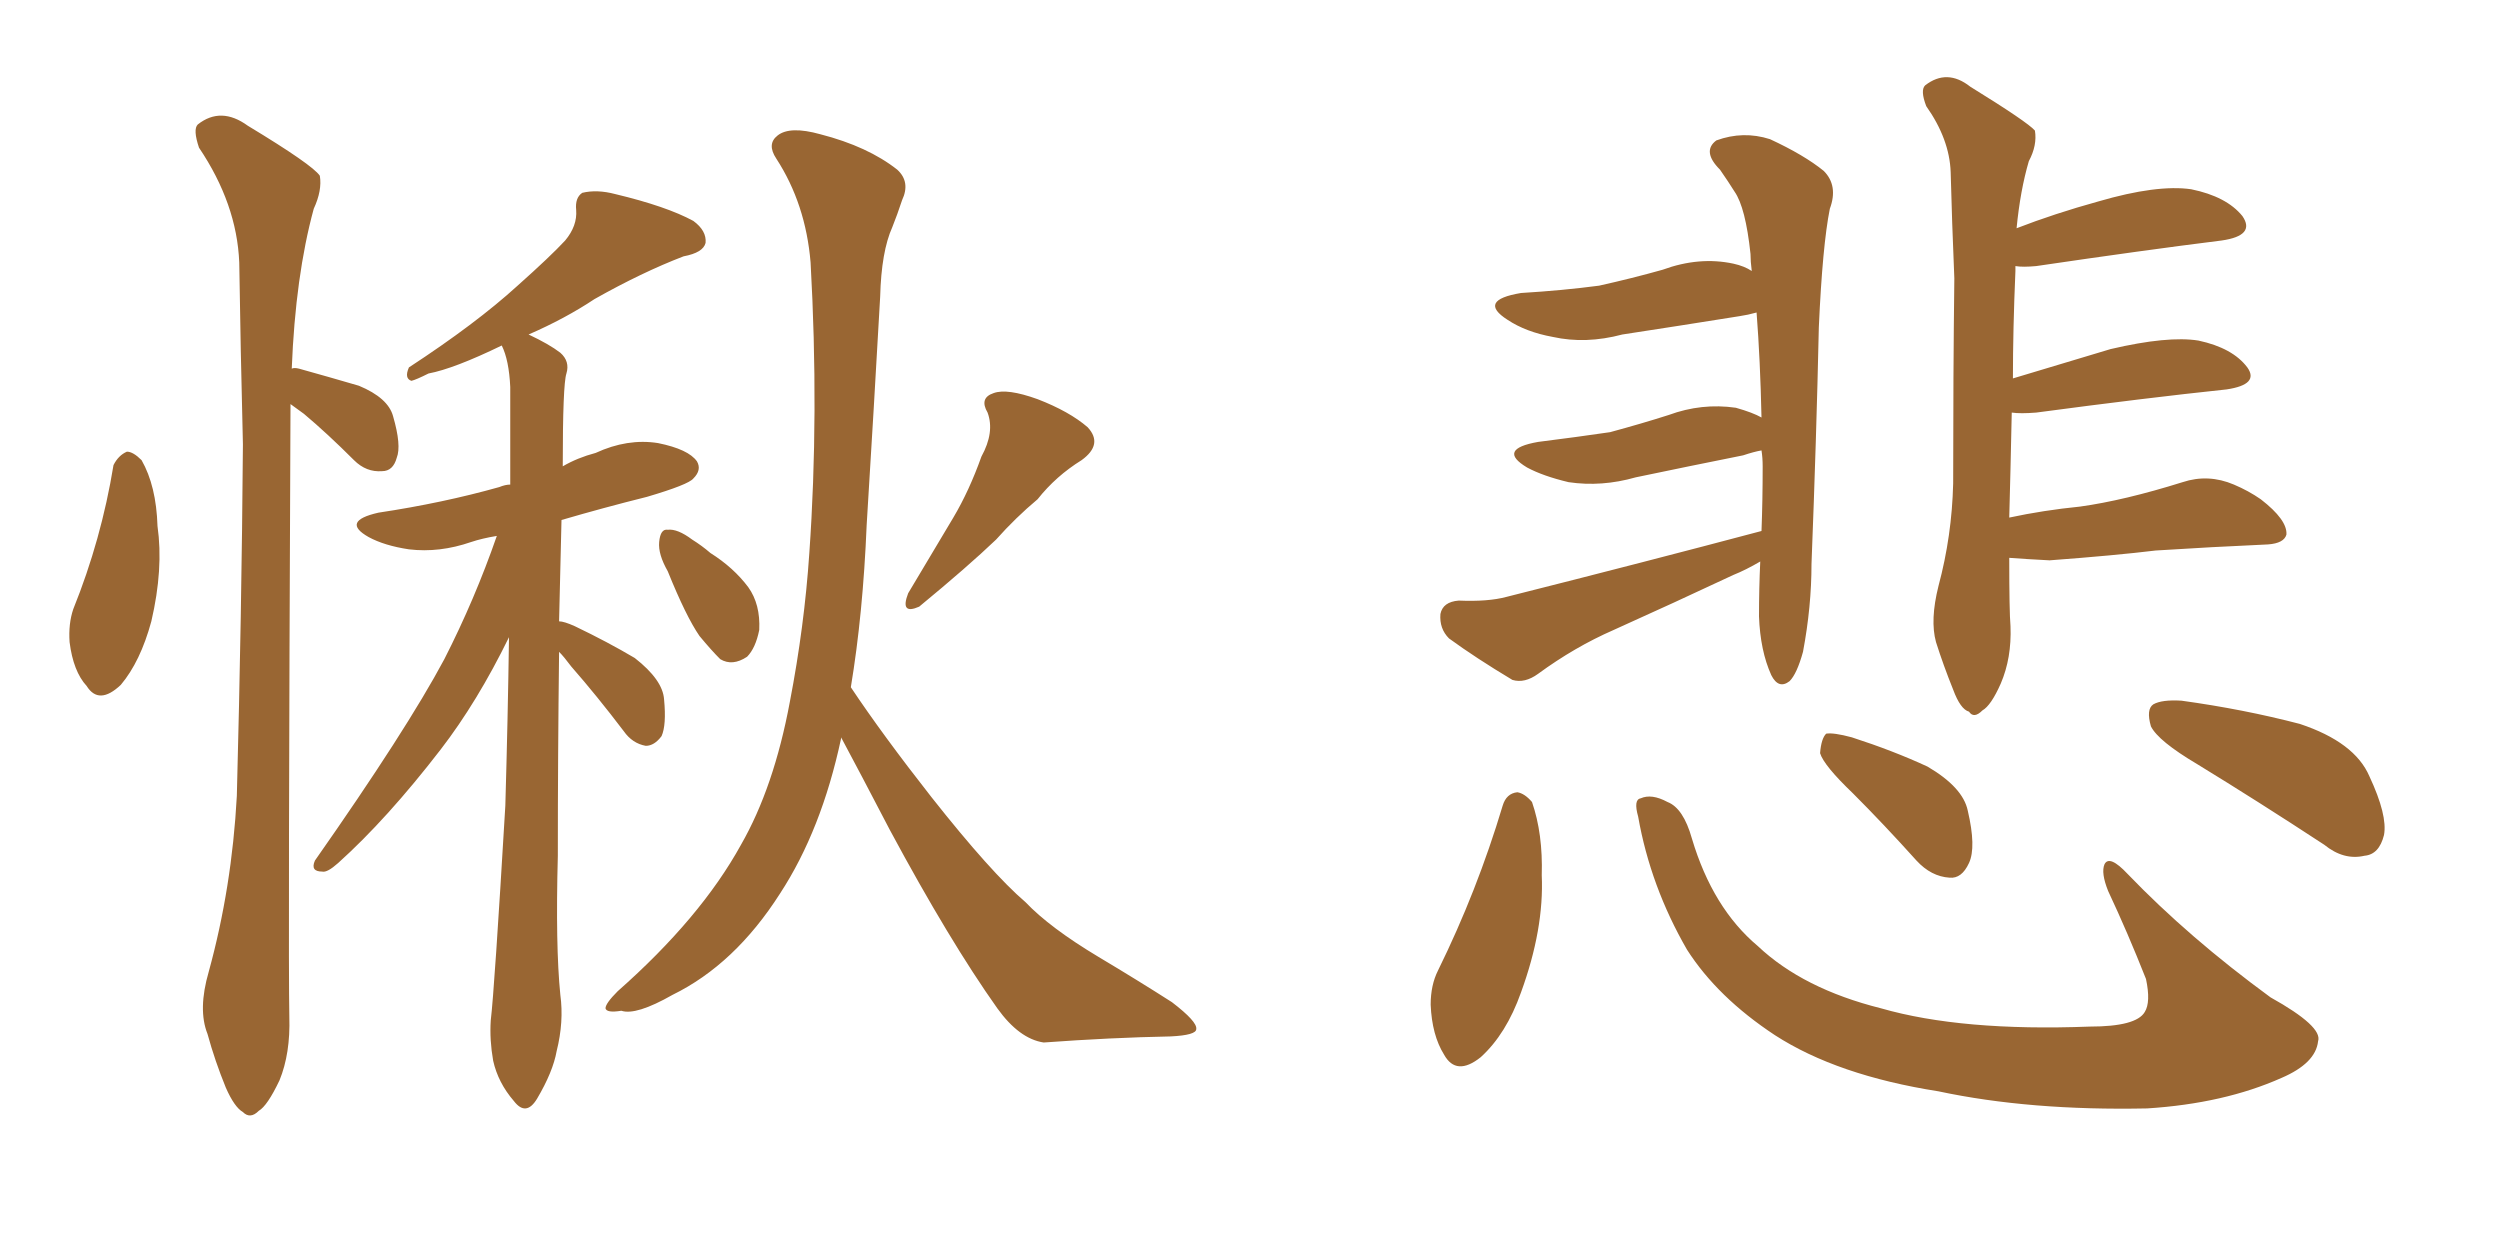 <svg xmlns="http://www.w3.org/2000/svg" xmlns:xlink="http://www.w3.org/1999/xlink" width="300" height="150"><path fill="#996633" padding="10" d="M13.62 55.81L13.62 55.81Q14.21 54.64 15.23 54.20L15.23 54.20Q15.97 54.20 16.99 55.22L16.99 55.22Q18.75 58.30 18.90 63.13L18.90 63.13Q19.63 68.26 18.16 74.56L18.16 74.56Q16.85 79.39 14.50 82.18L14.50 82.18Q11.87 84.67 10.40 82.32L10.40 82.32Q8.79 80.57 8.35 77.05L8.35 77.05Q8.20 74.85 8.79 73.10L8.79 73.10Q12.16 64.75 13.62 55.81ZM34.86 48.49L34.86 48.49Q34.57 114.84 34.72 122.02L34.72 122.02Q34.86 126.42 33.54 129.64L33.54 129.64Q32.08 132.71 31.05 133.30L31.05 133.30Q30.03 134.33 29.15 133.45L29.15 133.45Q28.13 132.86 27.10 130.52L27.10 130.52Q25.78 127.29 24.90 124.07L24.90 124.07Q23.73 121.14 25.05 116.60L25.05 116.60Q27.83 106.49 28.42 95.51L28.42 95.51Q29.00 73.54 29.15 53.32L29.15 53.32Q28.86 41.75 28.71 31.49L28.71 31.49Q28.42 24.46 23.88 17.72L23.88 17.72Q23.14 15.53 23.73 14.94L23.73 14.94Q26.51 12.74 29.74 15.09L29.74 15.09Q37.50 19.78 38.38 21.09L38.38 21.09Q38.67 22.85 37.65 25.05L37.65 25.05Q35.45 33.11 35.01 44.24L35.01 44.24Q35.30 44.09 35.89 44.24L35.89 44.24Q39.55 45.26 43.07 46.29L43.07 46.29Q46.58 47.75 47.17 49.95L47.17 49.95Q48.19 53.47 47.61 54.93L47.61 54.93Q47.17 56.54 45.85 56.54L45.85 56.54Q43.95 56.69 42.48 55.22L42.48 55.22Q39.26 52.00 36.47 49.66L36.47 49.66Q35.45 48.93 34.86 48.49ZM67.09 78.22L67.09 78.22Q66.94 90.67 66.94 102.69L66.94 102.69Q66.65 113.53 67.24 119.38L67.24 119.38Q67.68 122.61 66.80 126.12L66.80 126.12Q66.36 128.61 64.45 131.84L64.45 131.84Q63.13 134.03 61.67 132.13L61.67 132.13Q59.77 129.93 59.18 127.29L59.18 127.29Q58.74 124.80 58.89 122.46L58.89 122.46Q59.33 118.80 60.64 96.68L60.64 96.68Q60.94 86.28 61.08 76.46L61.08 76.46Q57.28 84.23 52.88 89.94L52.88 89.94Q46.44 98.29 40.58 103.56L40.58 103.56Q39.26 104.74 38.67 104.59L38.67 104.59Q37.21 104.59 37.79 103.27L37.79 103.27Q48.78 87.60 53.32 79.10L53.32 79.10Q56.98 71.92 59.62 64.31L59.62 64.31Q57.86 64.60 56.54 65.04L56.54 65.04Q52.73 66.36 49.07 65.92L49.07 65.92Q46.14 65.48 44.24 64.45L44.24 64.45Q40.87 62.55 45.41 61.52L45.41 61.52Q53.17 60.35 59.91 58.45L59.91 58.45Q60.64 58.15 61.23 58.15L61.23 58.15Q61.23 52.15 61.23 46.44L61.23 46.44Q61.08 43.21 60.21 41.46L60.21 41.46Q54.49 44.24 51.42 44.82L51.42 44.82Q49.95 45.56 49.37 45.70L49.37 45.70Q48.49 45.41 49.07 44.09L49.07 44.09Q57.13 38.82 62.11 34.28L62.11 34.28Q66.06 30.76 67.82 28.86L67.82 28.86Q69.29 27.10 69.14 25.20L69.14 25.20Q68.99 23.73 69.87 23.14L69.87 23.14Q71.63 22.71 73.83 23.29L73.83 23.29Q79.98 24.76 83.20 26.51L83.20 26.51Q84.81 27.69 84.67 29.15L84.67 29.15Q84.38 30.32 82.03 30.76L82.03 30.76Q77.05 32.67 71.34 35.89L71.34 35.89Q67.82 38.23 63.43 40.14L63.43 40.14Q65.92 41.31 67.24 42.33L67.24 42.33Q68.41 43.36 67.97 44.82L67.97 44.82Q67.53 46.14 67.53 55.96L67.53 55.96Q69.29 54.93 71.48 54.35L71.48 54.35Q75.29 52.59 78.96 53.17L78.96 53.17Q82.62 53.91 83.64 55.37L83.64 55.37Q84.23 56.40 83.20 57.42L83.20 57.42Q82.62 58.15 77.64 59.62L77.64 59.62Q72.36 60.94 67.38 62.40L67.38 62.40Q67.24 68.41 67.09 74.56L67.09 74.56Q67.68 74.56 68.99 75.15L68.99 75.15Q72.95 77.05 76.17 78.96L76.17 78.96Q79.54 81.59 79.69 83.94L79.69 83.94Q79.98 87.01 79.39 88.33L79.39 88.33Q78.52 89.50 77.49 89.50L77.49 89.50Q75.88 89.21 74.85 87.74L74.85 87.74Q71.63 83.50 68.55 79.98L68.55 79.98Q67.68 78.81 67.09 78.22ZM80.13 68.55L80.13 68.55Q78.96 66.50 79.10 65.04L79.10 65.04Q79.25 63.43 80.13 63.57L80.13 63.57Q81.30 63.43 83.06 64.75L83.06 64.75Q84.23 65.48 85.25 66.36L85.25 66.36Q88.04 68.12 89.79 70.46L89.79 70.46Q91.26 72.51 91.11 75.59L91.11 75.59Q90.67 77.78 89.65 78.81L89.65 78.81Q87.89 79.98 86.43 79.10L86.43 79.10Q85.40 78.08 83.94 76.32L83.94 76.32Q82.32 73.97 80.13 68.55ZM117.77 54.79L117.77 54.79Q119.38 51.86 118.51 49.51L118.51 49.51Q117.48 47.75 119.24 47.17L119.24 47.17Q120.85 46.58 124.51 47.90L124.51 47.90Q128.32 49.37 130.52 51.27L130.52 51.27Q132.42 53.32 129.79 55.22L129.79 55.22Q126.71 57.13 124.51 59.91L124.51 59.91Q121.88 62.11 119.53 64.75L119.53 64.75Q116.16 67.97 110.30 72.80L110.30 72.80Q107.96 73.83 108.98 71.19L108.98 71.19Q111.77 66.50 114.40 62.11L114.40 62.11Q116.31 58.89 117.77 54.79ZM100.93 88.48L100.93 88.48L100.93 88.48Q100.93 88.48 100.93 88.62L100.93 88.62Q98.58 99.61 93.60 107.23L93.60 107.23Q88.18 115.72 80.71 119.38L80.71 119.38Q76.32 121.88 74.56 121.29L74.56 121.29Q72.80 121.58 72.66 121.00L72.66 121.00Q72.66 120.41 74.12 118.95L74.12 118.95Q84.08 110.16 88.92 101.37L88.92 101.37Q92.87 94.48 94.78 84.23L94.78 84.23Q96.53 75.15 97.12 66.36L97.12 66.36Q98.29 49.66 97.27 31.49L97.27 31.49Q96.68 24.46 93.16 19.04L93.16 19.04Q91.99 17.29 93.31 16.26L93.31 16.26Q94.78 15.09 98.44 16.11L98.44 16.11Q104.15 17.58 107.67 20.36L107.67 20.36Q109.28 21.83 108.25 24.02L108.25 24.02Q107.67 25.78 107.08 27.25L107.08 27.25Q105.76 30.18 105.62 35.60L105.62 35.60Q104.88 48.78 104.00 62.99L104.00 62.99Q103.56 73.68 102.10 82.47L102.10 82.47Q105.91 88.18 111.77 95.65L111.77 95.65Q118.95 104.74 123.05 108.25L123.05 108.25Q125.98 111.33 131.84 114.84L131.84 114.84Q136.52 117.63 140.63 120.26L140.63 120.26Q143.70 122.61 143.55 123.49L143.55 123.49Q143.55 124.22 140.48 124.37L140.48 124.37Q133.30 124.51 125.24 125.10L125.24 125.10Q122.31 124.66 119.68 121.00L119.68 121.00Q113.96 112.94 106.79 99.61L106.79 99.61Q103.13 92.58 100.93 88.48ZM211.38 63.72L211.38 63.72Q211.52 60.06 211.52 55.96L211.52 55.96Q211.52 54.93 211.38 54.05L211.38 54.05Q210.50 54.20 209.18 54.64L209.18 54.64Q202.59 55.96 196.29 57.28L196.29 57.28Q192.19 58.45 188.23 57.86L188.23 57.86Q185.16 57.13 183.25 56.10L183.25 56.10Q179.59 53.91 184.57 53.03L184.57 53.03Q189.26 52.44 193.21 51.86L193.21 51.86Q197.02 50.83 200.24 49.80L200.24 49.80Q204.20 48.34 208.30 48.93L208.30 48.93Q210.35 49.51 211.38 50.10L211.38 50.10Q211.23 43.21 210.79 37.50L210.79 37.50Q209.77 37.79 208.74 37.94L208.74 37.94Q201.42 39.11 194.68 40.14L194.68 40.14Q190.28 41.31 186.33 40.43L186.33 40.43Q183.11 39.84 180.91 38.38L180.91 38.38Q177.25 36.04 182.52 35.16L182.52 35.16Q187.50 34.86 191.89 34.28L191.89 34.28Q195.85 33.40 199.51 32.37L199.51 32.37Q203.91 30.76 208.01 31.64L208.01 31.64Q209.33 31.93 210.21 32.52L210.21 32.52Q210.06 31.35 210.06 30.47L210.06 30.47Q209.47 24.90 208.15 23.00L208.15 23.00Q207.42 21.83 206.40 20.36L206.40 20.36Q204.20 18.16 205.96 16.85L205.96 16.85Q209.18 15.67 212.40 16.70L212.40 16.70Q216.50 18.60 218.85 20.51L218.85 20.51Q220.61 22.27 219.58 25.05L219.58 25.05Q218.70 29.44 218.26 39.26L218.26 39.26Q217.97 52.59 217.38 67.68L217.38 67.68Q217.38 72.80 216.36 78.22L216.36 78.22Q215.63 80.86 214.75 81.74L214.75 81.74Q213.43 82.76 212.55 81.01L212.55 81.01Q211.23 78.08 211.08 73.97L211.08 73.97Q211.08 70.61 211.23 67.38L211.23 67.38Q209.47 68.41 208.01 68.99L208.01 68.99Q200.83 72.36 193.65 75.59L193.65 75.59Q188.96 77.64 184.57 80.86L184.57 80.86Q182.96 82.03 181.49 81.59L181.49 81.59Q177.10 78.96 173.88 76.61L173.88 76.61Q172.71 75.44 172.85 73.68L172.85 73.68Q173.14 72.22 175.05 72.07L175.05 72.07Q178.56 72.22 180.76 71.63L180.76 71.63Q197.61 67.38 211.38 63.72ZM241.11 66.94L241.11 66.94Q241.11 73.39 241.26 75.15L241.26 75.15Q241.41 78.96 240.09 82.03L240.09 82.03Q238.92 84.67 237.89 85.25L237.89 85.25Q236.87 86.28 236.28 85.40L236.28 85.40Q235.25 85.11 234.38 82.76L234.38 82.76Q233.20 79.83 232.32 77.05L232.32 77.05Q231.59 74.41 232.62 70.31L232.62 70.31Q234.23 64.31 234.38 58.01L234.38 58.01Q234.38 44.97 234.52 33.40L234.52 33.40Q234.23 26.51 234.08 20.65L234.08 20.65Q233.94 16.70 231.15 12.74L231.15 12.74Q230.42 10.84 231.01 10.25L231.01 10.25Q233.64 8.20 236.43 10.40L236.43 10.40Q243.31 14.65 244.19 15.67L244.19 15.67Q244.48 17.43 243.46 19.34L243.46 19.34Q242.43 22.85 241.99 27.39L241.99 27.39Q246.53 25.63 251.81 24.17L251.81 24.17Q258.84 22.12 262.94 22.71L262.94 22.71Q267.19 23.58 269.09 25.93L269.09 25.93Q270.70 28.27 266.60 28.86L266.60 28.86Q257.23 30.03 244.34 31.93L244.34 31.93Q242.72 32.08 241.85 31.93L241.85 31.93Q241.85 32.08 241.85 32.52L241.85 32.52Q241.55 39.55 241.55 45.41L241.55 45.41Q246.97 43.80 253.27 41.89L253.27 41.89Q260.16 40.28 263.82 40.87L263.82 40.87Q267.92 41.75 269.68 44.09L269.68 44.09Q271.14 46.14 267.19 46.73L267.19 46.73Q257.52 47.75 244.34 49.51L244.34 49.51Q242.43 49.66 241.41 49.51L241.41 49.51Q241.26 56.69 241.11 62.11L241.11 62.11Q245.21 61.23 249.61 60.79L249.61 60.79Q254.88 60.06 261.91 57.86L261.91 57.86Q264.99 56.84 268.07 58.15L268.07 58.15Q269.82 58.89 271.29 59.91L271.29 59.91Q274.51 62.40 274.37 64.16L274.37 64.16Q274.07 65.19 272.17 65.33L272.17 65.33Q265.43 65.63 258.69 66.06L258.69 66.06Q253.86 66.65 245.95 67.24L245.95 67.24Q243.02 67.09 241.11 66.94ZM180.32 96.68L180.32 96.68Q180.76 95.21 182.08 95.07L182.08 95.07Q182.96 95.21 183.84 96.24L183.84 96.24Q185.16 100.05 185.01 105.03L185.01 105.03Q185.30 111.47 182.52 119.09L182.52 119.09Q180.76 124.07 177.69 126.86L177.69 126.86Q174.76 129.20 173.29 126.56L173.29 126.56Q171.83 124.22 171.68 120.56L171.68 120.56Q171.68 118.21 172.56 116.46L172.56 116.46Q177.25 106.93 180.32 96.68ZM196.58 98.00L196.58 98.00Q196.00 95.95 196.88 95.80L196.88 95.80Q198.19 95.21 200.10 96.24L200.10 96.24Q202.00 96.97 203.03 100.63L203.03 100.63Q205.52 108.98 210.94 113.53L210.94 113.53Q216.36 118.65 225.73 121.00L225.73 121.00Q235.40 123.78 250.78 123.19L250.78 123.19Q256.35 123.19 257.37 121.44L257.37 121.44Q258.11 120.26 257.52 117.48L257.52 117.48Q255.32 111.91 252.98 106.93L252.98 106.93Q252.10 104.74 252.54 103.71L252.54 103.71Q253.13 102.54 255.32 104.88L255.32 104.88Q262.65 112.50 272.46 119.68L272.46 119.68Q278.76 123.19 278.17 124.95L278.17 124.95Q277.88 127.59 273.78 129.35L273.78 129.35Q266.89 132.42 257.67 133.01L257.67 133.01Q243.60 133.30 232.62 130.96L232.62 130.96Q220.46 129.05 212.99 124.22L212.99 124.22Q206.10 119.68 202.44 113.96L202.44 113.96Q198.05 106.35 196.58 98.00ZM222.36 95.21L222.36 95.21Q218.85 91.85 218.41 90.38L218.41 90.38Q218.55 88.62 219.14 88.04L219.14 88.04Q220.02 87.89 222.22 88.48L222.22 88.48Q227.20 90.09 231.30 91.99L231.30 91.99Q235.55 94.48 236.13 97.27L236.13 97.27Q237.16 101.66 236.28 103.56L236.28 103.56Q235.40 105.47 233.94 105.32L233.94 105.32Q231.74 105.18 229.98 103.27L229.98 103.27Q226.03 98.88 222.36 95.21ZM263.67 91.70L263.67 91.70L263.67 91.70Q258.98 88.92 258.11 87.16L258.11 87.16Q257.52 85.11 258.40 84.52L258.40 84.52Q259.42 83.94 261.77 84.08L261.77 84.08Q269.24 85.11 275.98 86.87L275.98 86.87Q282.57 89.06 284.33 93.16L284.33 93.16Q286.52 97.85 286.08 100.20L286.08 100.20Q285.50 102.54 283.74 102.69L283.74 102.69Q281.25 103.27 278.91 101.37L278.91 101.37Q270.85 96.09 263.67 91.70Z"/></svg>